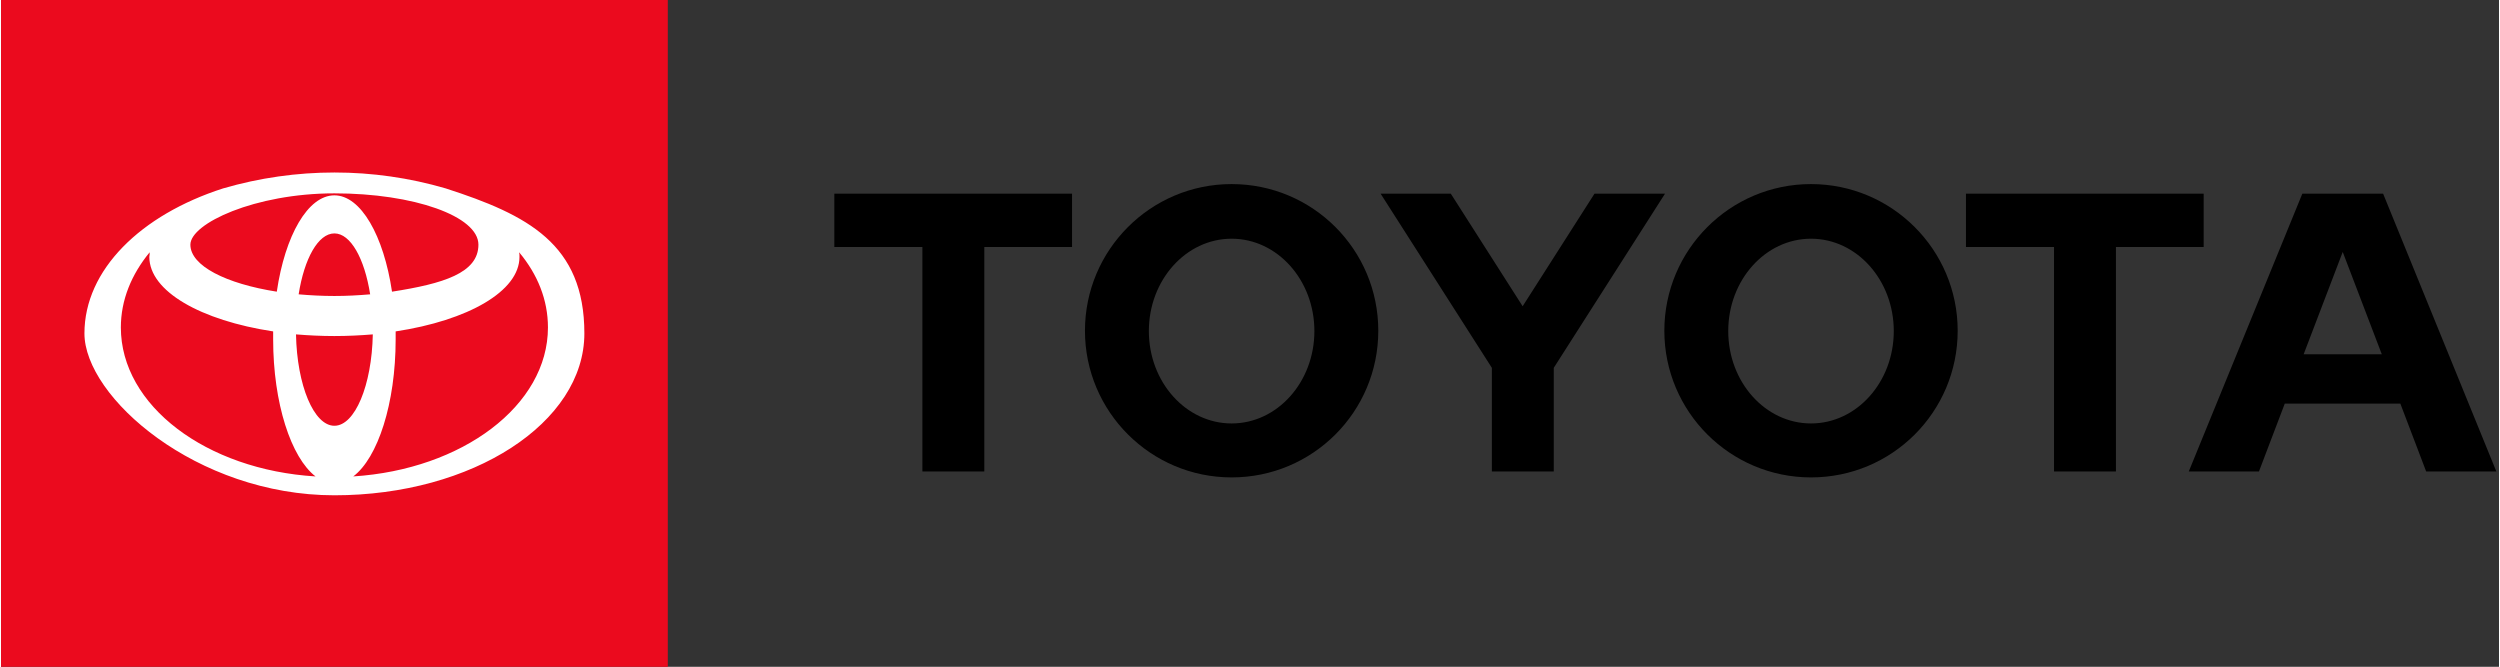 <?xml version="1.0" encoding="UTF-8"?>
<svg id="Layer_1" data-name="Layer 1" xmlns="http://www.w3.org/2000/svg" width="266.2mm" height="71mm" xmlns:xlink="http://www.w3.org/1999/xlink" version="1.1" viewBox="0 0 754.5 201.4">
  <rect x="0" y="0" width="754.5" height="201.4" fill="#333333" stroke="none"/>
  <defs>
    <style>
      .cls-1 {
        clip-path: url(#clippath);
      }

      .cls-2 {
        fill: none;
      }

      .cls-2, .cls-3, .cls-4, .cls-5 {
        stroke-width: 0px;
      }

      .cls-3 {
        fill: #000;
      }

      .cls-4 {
        fill: #eb0a1e;
      }

      .cls-5 {
        fill: #fff;
      }
    </style>
    <clipPath id="clippath">
      <rect class="cls-2" x="-283.5" y="-174.2" width="1300" height="550"/>
    </clipPath>
  </defs>
  <g class="cls-1">
    <g>
      <path class="cls-3" d="M695.5,107l11.8-30.9,11.8,30.9h-23.6ZM719.6,58.5h-24.5l-34.3,83.9h21.2l7.8-20.5h34.9l7.8,20.5h21.2l-34.2-83.9ZM546.7,127.9c-13.8,0-25-12.5-25-27.9s11.2-27.9,25-27.9,25,12.5,25,27.9-11.2,27.9-25,27.9M546.7,55.6c-24.5,0-44.3,19.9-44.3,44.3,0,24.5,19.9,44.3,44.3,44.3,24.5,0,44.3-19.8,44.3-44.3,0-24.5-19.9-44.3-44.3-44.3M371.7,127.9c-13.8,0-25-12.5-25-27.9s11.2-27.9,25-27.9,25,12.5,25,27.9-11.2,27.9-25,27.9M371.7,55.6c-24.5,0-44.3,19.9-44.3,44.3,0,24.5,19.9,44.3,44.3,44.3,24.5,0,44.3-19.8,44.3-44.3,0-24.5-19.8-44.3-44.3-44.3h0M481.3,58.5l-21.7,34-21.7-34h-21.2l33.6,52.6v31.3h18.7v-31.3l33.6-52.6h-21.2ZM665.3,58.5h-71.8v16.1h26.6v67.8h18.7v-67.8h26.5v-16.1ZM251.7,74.6h26.6v67.8h18.7v-67.8h26.5v-16.1h-71.8v16.1Z"/>
      <rect class="cls-4" y="0" width="201.4" height="201.4"/>
      <path class="cls-5" d="M134.3,56.9c-21.9-6.4-45.2-6.4-67.2,0-24.9,8-41.9,24.6-41.9,43.8s33.8,48.9,75.5,48.9,75.5-21.9,75.5-48.9-17.1-35.8-41.9-43.8M100.7,128.6c-6.2,0-11.3-12.2-11.6-27.6,3.7.3,7.6.5,11.6.5s7.9-.2,11.6-.5c-.3,15.4-5.4,27.6-11.6,27.6M89.9,88.9c1.7-10.8,5.9-18.4,10.8-18.4s9.1,7.6,10.8,18.4c-3.5.3-7.1.5-10.8.5s-7.4-.2-10.8-.5M118.1,88.1c-2.5-16.9-9.4-29.1-17.4-29.1s-14.9,12.1-17.4,29.1c-15.3-2.4-26.1-7.8-26.1-14.2s19.5-15.5,43.5-15.5,43.5,6.9,43.5,15.5-10.7,11.8-26.1,14.2M36.2,98.9c0-8.3,3.2-16,8.7-22.7,0,.5,0,.9-.1,1.4,0,10.4,15.6,19.2,37.4,22.5,0,.8,0,1.6,0,2.4,0,19.3,5.4,35.7,12.8,41.4-33-2-58.8-21.4-58.8-45M106.4,143.9c7.4-5.6,12.8-22,12.8-41.4s0-1.6,0-2.4c21.8-3.3,37.4-12.1,37.4-22.5,0-.5,0-.9-.1-1.4,5.6,6.7,8.7,14.4,8.7,22.7,0,23.6-25.9,42.9-58.8,45"/>
    </g>
  </g>
</svg>